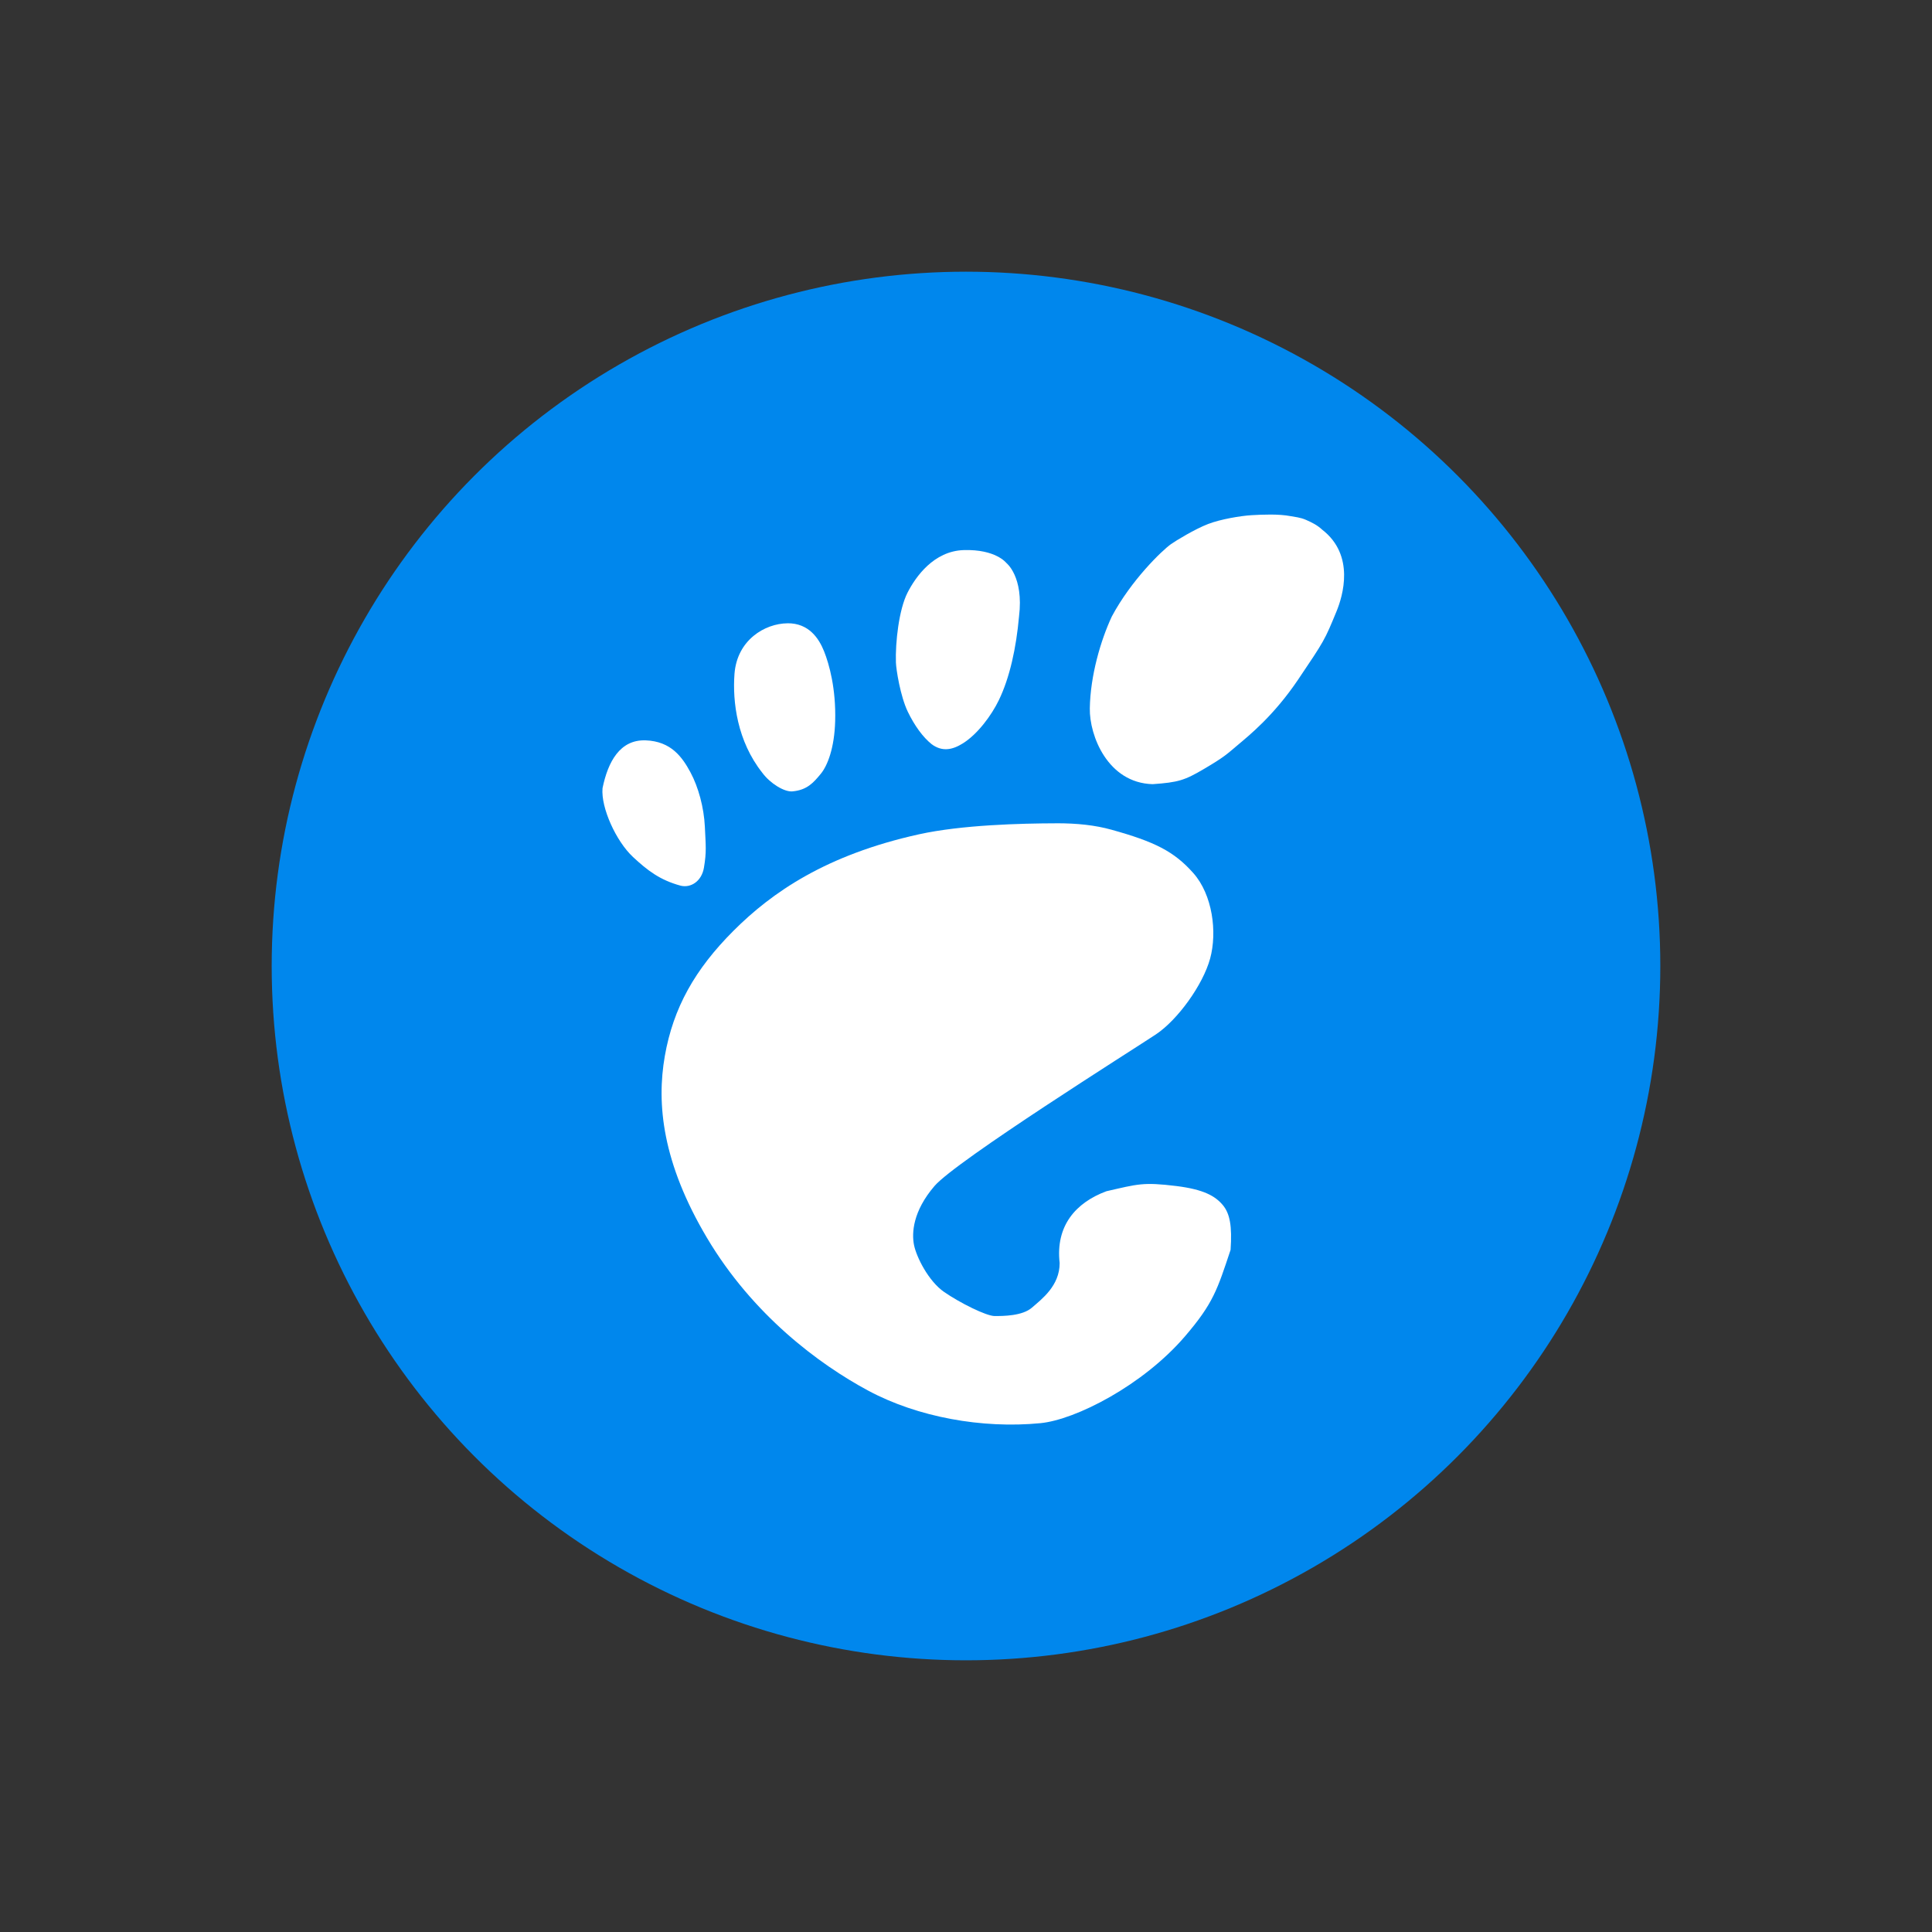 <?xml version="1.0" encoding="UTF-8" standalone="no"?>
<!-- Created with Inkscape (http://www.inkscape.org/) -->

<svg
   xmlns:dc="http://purl.org/dc/elements/1.1/"
   xmlns:cc="http://creativecommons.org/ns#"
   xmlns:rdf="http://www.w3.org/1999/02/22-rdf-syntax-ns#"
   xmlns:svg="http://www.w3.org/2000/svg"
   xmlns="http://www.w3.org/2000/svg"
   xmlns:sodipodi="http://sodipodi.sourceforge.net/DTD/sodipodi-0.dtd"
   xmlns:inkscape="http://www.inkscape.org/namespaces/inkscape"
   width="128"
   height="128"
   viewBox="0 0 128 128"
   id="svg4205"
   version="1.1"
   inkscape:version="0.91 r13725"
   sodipodi:docname="os_ubuntugnome_alt.svg"
   inkscape:export-xdpi="90"
   inkscape:export-ydpi="90">
  <rect x="0" y="0" width="128" height="128" fill="#333333" stroke="none"/>
  <defs
     id="defs4207">
    <inkscape:path-effect
       effect="spiro"
       id="path-effect4857"
       is_visible="true" />
  </defs>
  <sodipodi:namedview
     id="base"
     pagecolor="#ffffff"
     bordercolor="#666666"
     borderopacity="1.0"
     inkscape:pageopacity="0.0"
     inkscape:pageshadow="2"
     inkscape:zoom="1.979899"
     inkscape:cx="-100.33131"
     inkscape:cy="71.196134"
     inkscape:document-units="px"
     inkscape:current-layer="layer1"
     showgrid="false"
     units="px"
     inkscape:window-width="1366"
     inkscape:window-height="713"
     inkscape:window-x="0"
     inkscape:window-y="27"
     inkscape:window-maximized="1" />
  <g
     inkscape:groupmode="layer"
     id="layer4"
     inkscape:label="Layer 4"
     style="display:inline"
     sodipodi:insensitive="true">
    <circle
       style="fill:#0087ed;fill-opacity:1;stroke:none"
       id="path4882"
       cx="64"
       cy="64"
       r="46" />
  </g>
  <g
     inkscape:groupmode="layer"
     id="layer1"
     inkscape:label="Layer 5"
     style="display:inline">
    <path
       style="display:inline;fill:#ffffff;fill-opacity:1;fill-rule:evenodd;stroke:none;stroke-width:1px;stroke-linecap:butt;stroke-linejoin:miter;stroke-opacity:1"
       d="m 84.189,34.091 c -0.458,-0.002 -0.912,0.02 -1.28,0.042 -0.716,0.043 -2.04,0.265 -2.863,0.581 -0.881,0.338 -2.143,1.108 -2.467,1.337 -0.578,0.41 -2.622,2.368 -3.919,4.793 -0.746,1.603 -1.423,3.929 -1.457,6.09 -0.031,1.8 1.186,4.938 4.163,5.019 1.699,-0.12 2.115,-0.251 3.407,-1.012 1.331,-0.784 1.499,-0.962 2.232,-1.582 0.733,-0.62 2.373,-1.923 4.004,-4.342 1.748,-2.594 1.749,-2.594 2.538,-4.511 0.419,-1.016 1.238,-3.719 -0.946,-5.411 -0.336,-0.31 -0.67,-0.473 -1.07,-0.65 -0.386,-0.171 -0.757,-0.197 -1.038,-0.251 -0.386,-0.074 -0.847,-0.101 -1.305,-0.103 z"
       id="path4893-4"
       inkscape:connector-curvature="0" />
    <path
       style="display:inline;fill:#ffffff;fill-opacity:1;fill-rule:evenodd;stroke:none;stroke-width:1px;stroke-linecap:butt;stroke-linejoin:miter;stroke-opacity:1"
       d="m 63.848,36.445 c -1.982,0.062 -3.184,1.765 -3.722,2.82 -0.573,1.123 -0.813,3.305 -0.769,4.627 0.015,0.459 0.291,2.234 0.789,3.266 0.44,0.909 0.99,1.674 1.579,2.148 0.708,0.519 1.38,0.375 2.074,-0.06 0.989,-0.621 1.901,-1.873 2.376,-2.856 0.726,-1.501 1.152,-3.464 1.338,-5.546 0.327,-2.652 -0.846,-3.553 -0.846,-3.553 0,0 -0.702,-0.912 -2.819,-0.846 z"
       id="path4891-0"
       inkscape:connector-curvature="0" />
    <path
       style="display:inline;fill:#ffffff;fill-opacity:1;fill-rule:evenodd;stroke:none;stroke-width:1px;stroke-linecap:butt;stroke-linejoin:miter;stroke-opacity:1"
       d="m 52.174,41.295 c -1.497,0.013 -3.344,1.103 -3.513,3.358 -0.136,1.841 0.179,4.449 1.849,6.552 0.521,0.705 1.455,1.273 1.988,1.226 0.973,-0.085 1.401,-0.583 1.875,-1.156 0.452,-0.545 0.909,-1.712 0.959,-3.496 0.061,-2.149 -0.396,-3.779 -0.734,-4.625 -0.338,-0.846 -1.001,-1.873 -2.425,-1.861 z"
       id="path4889-2"
       inkscape:connector-curvature="0" />
    <path
       style="display:inline;fill:#ffffff;fill-opacity:1;fill-rule:evenodd;stroke:none;stroke-width:1px;stroke-linecap:butt;stroke-linejoin:miter;stroke-opacity:1"
       d="m 42.77,49.051 c -1.695,-0.06 -2.492,1.415 -2.851,3.17 -0.114,1.284 0.892,3.507 2.016,4.554 0.951,0.886 1.786,1.535 3.168,1.906 0.678,0.16 1.386,-0.304 1.535,-1.197 0.179,-1.065 0.119,-1.435 0.061,-2.711 -0.061,-1.276 -0.431,-2.634 -0.957,-3.609 -0.538,-0.997 -1.276,-2.054 -2.971,-2.114 z"
       id="path4887-5"
       inkscape:connector-curvature="0" />
    <path
       style="display:inline;fill:#ffffff;fill-opacity:1;fill-rule:evenodd;stroke:none;stroke-width:1px;stroke-linecap:butt;stroke-linejoin:miter;stroke-opacity:1"
       d="m 69.975,54.546 c -2.322,0.006 -6.255,0.102 -9.101,0.731 -6.145,1.36 -9.73,3.841 -12.282,6.393 -2.552,2.552 -3.988,5.104 -4.546,8.294 -0.558,3.19 -0.159,7.074 2.791,12.043 3.03,5.104 7.417,8.373 10.687,10.128 3.27,1.754 7.54,2.529 11.404,2.154 2.336,-0.227 6.791,-2.507 9.57,-5.742 1.89,-2.2 2.154,-3.11 3.031,-5.742 0.108,-1.58 -0.046,-2.408 -0.518,-2.97 -0.505,-0.598 -1.262,-1.031 -3.071,-1.257 -2.22,-0.271 -2.552,-0.131 -4.639,0.345 -2.024,0.75 -3.38,2.288 -3.096,4.759 0,1.513 -1.196,2.393 -1.834,2.951 -0.638,0.558 -1.914,0.558 -2.472,0.558 -0.558,0 -2.313,-0.878 -3.349,-1.595 -1.037,-0.718 -1.834,-2.313 -1.994,-3.111 -0.159,-0.797 -0.08,-2.233 1.356,-3.908 1.436,-1.675 13.239,-9.092 14.674,-10.049 1.435,-0.957 3.11,-3.27 3.589,-5.024 0.478,-1.754 0.159,-4.226 -1.116,-5.662 -1.276,-1.435 -2.552,-2.074 -5.423,-2.872 -1.077,-0.299 -2.265,-0.429 -3.658,-0.426 z"
       id="path4869-4"
       inkscape:connector-curvature="0"
       sodipodi:nodetypes="cssccsssccccccssccsccscc" />
  </g>
</svg>
